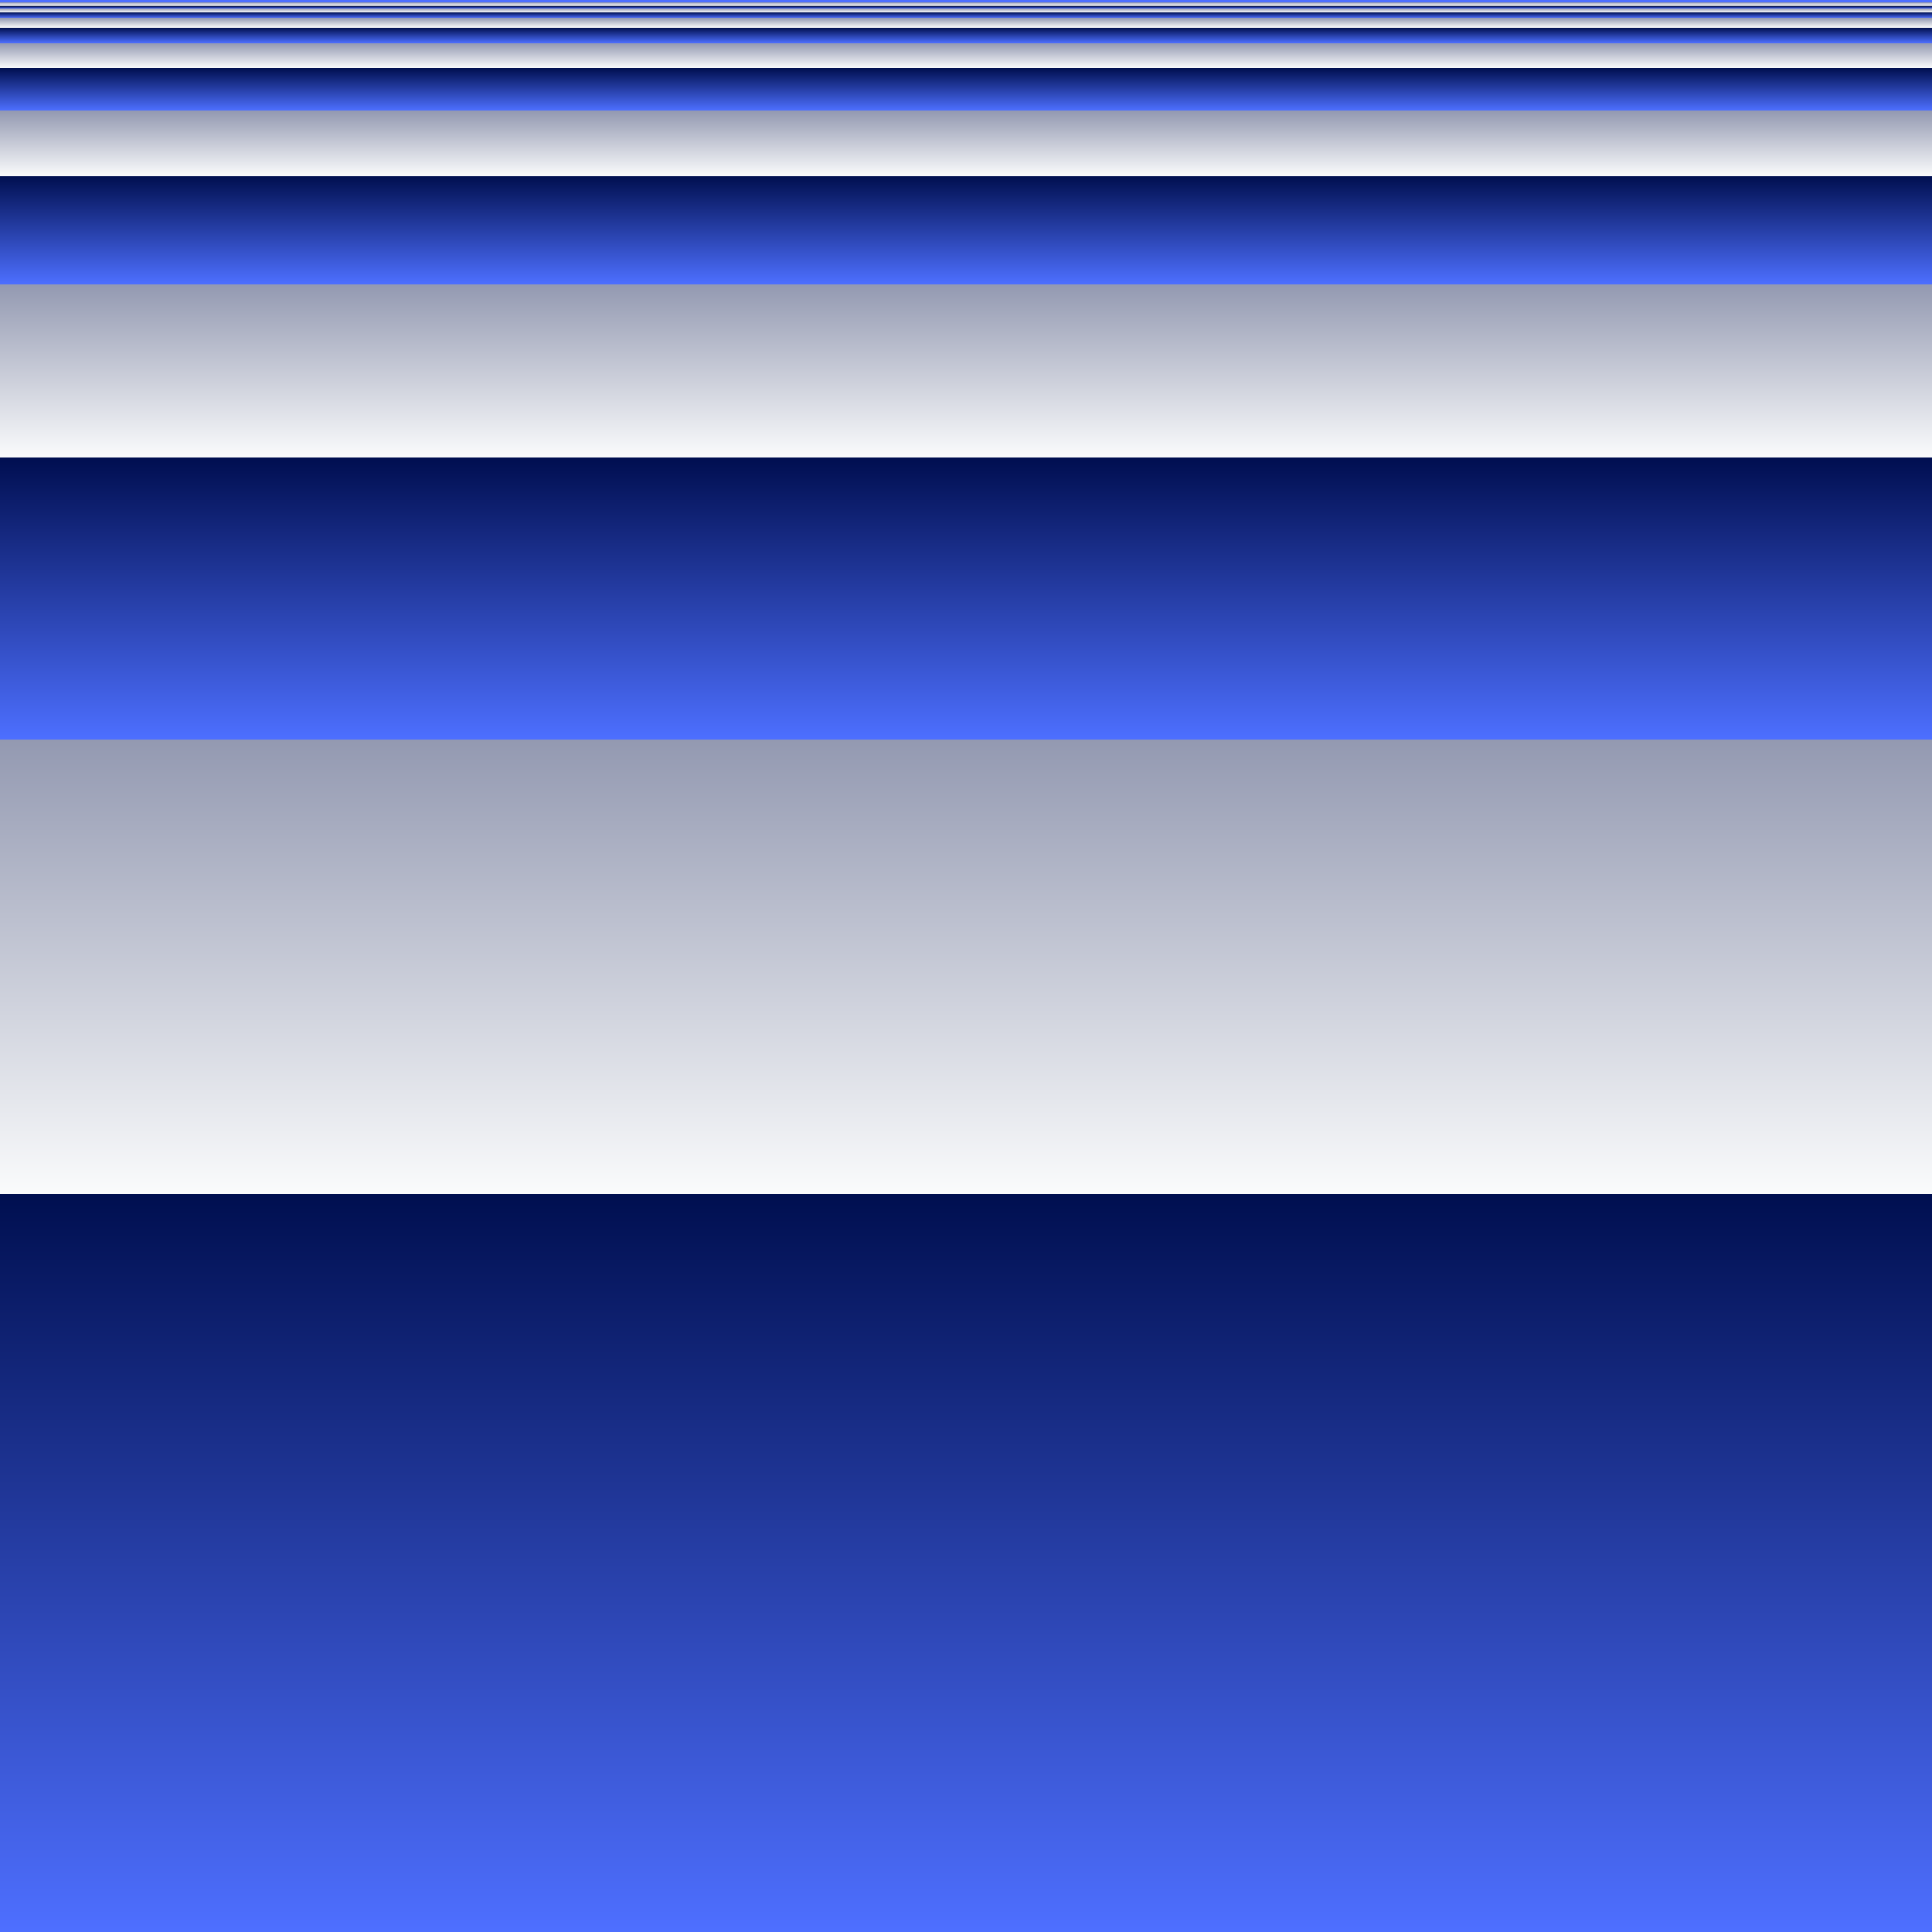 <svg xmlns="http://www.w3.org/2000/svg" xmlns:xlink="http://www.w3.org/1999/xlink" viewBox="0 0 600 600"><rect x="0" y="0" width="600" height="600" fill="#333333" stroke="none"/><defs><linearGradient id="a"><stop offset="0" stop-color="#4e6fff"/><stop offset=".382" stop-color="#000f50"/><stop offset=".382" stop-color="#fafbfc"/><stop offset=".618" stop-color="#9399b1"/><stop offset=".618" stop-color="#4d6fff"/><stop offset=".764" stop-color="#000e50"/><stop offset=".764" stop-color="#fafbfc"/><stop offset=".854" stop-color="#9399b1"/><stop offset=".854" stop-color="#4d6fff"/><stop offset=".91" stop-color="#000f50"/><stop offset=".91" stop-color="#fafbfc"/><stop offset=".944" stop-color="#9399b1"/><stop offset=".944" stop-color="#4d6fff"/><stop offset=".966" stop-color="#000f50"/><stop offset=".966" stop-color="#fafbfc"/><stop offset=".979" stop-color="#9399b1"/><stop offset=".979" stop-color="#4d6fff"/><stop offset=".987" stop-color="#000f50"/><stop offset=".987" stop-color="#fafbfc"/><stop offset=".992" stop-color="#9399b1"/><stop offset=".992" stop-color="#4d6fff"/><stop offset=".995" stop-color="#001050"/><stop offset=".995" stop-color="#fafbfc"/><stop offset=".997" stop-color="#9399b1"/><stop offset=".997" stop-color="#4d6fff"/><stop offset=".998" stop-color="#000f50"/><stop offset=".998" stop-color="#fafbfc"/><stop offset=".999" stop-color="#9399b1"/><stop offset=".999" stop-color="#4d6fff"/><stop offset=".999" stop-color="#000f50"/><stop offset=".999" stop-color="#fafbfc"/><stop offset="1" stop-color="#9399b1"/><stop offset="1" stop-color="#4d6fff"/><stop offset="1" stop-color="#000f50"/><stop offset="1" stop-color="#fafbfc"/><stop offset="1" stop-color="#9399b1"/><stop offset="1" stop-color="#4d6fff"/><stop offset="1" stop-color="#000f50"/><stop offset="1" stop-color="#fafbfc"/><stop offset="1" stop-color="#9399b1"/><stop offset="1" stop-color="#4d6fff"/><stop offset="1" stop-color="#000f50"/><stop offset="1" stop-color="#fafbfc"/><stop offset="1" stop-color="#9399b1"/><stop offset="1" stop-color="#4d6fff"/><stop offset="1" stop-color="#000f50"/><stop offset="1" stop-color="#fafbfc"/><stop offset="1" stop-color="#9399b1"/><stop offset="1" stop-color="#4d6fff"/></linearGradient><linearGradient id="b" y2="-2490.9" xlink:href="#a" gradientUnits="userSpaceOnUse" x2="0" gradientTransform="matrix(-1 0 0 1 3543.3 0)" y1="1052.4"/><linearGradient id="c" y2="-2490.9" xlink:href="#a" gradientUnits="userSpaceOnUse" x2="0" gradientTransform="matrix(-.169 0 0 .169 600 1474.2)" y1="1052.4"/></defs><g fill-rule="evenodd" color="#000"><path d="M3543.3-2490.9H0v3543.3h3543.3z" fill="url(#b)" transform="translate(0 -1052.4)"/><path d="M600 1052.4H0v600h600z" fill="url(#c)" transform="translate(0 -1052.4)"/></g></svg>